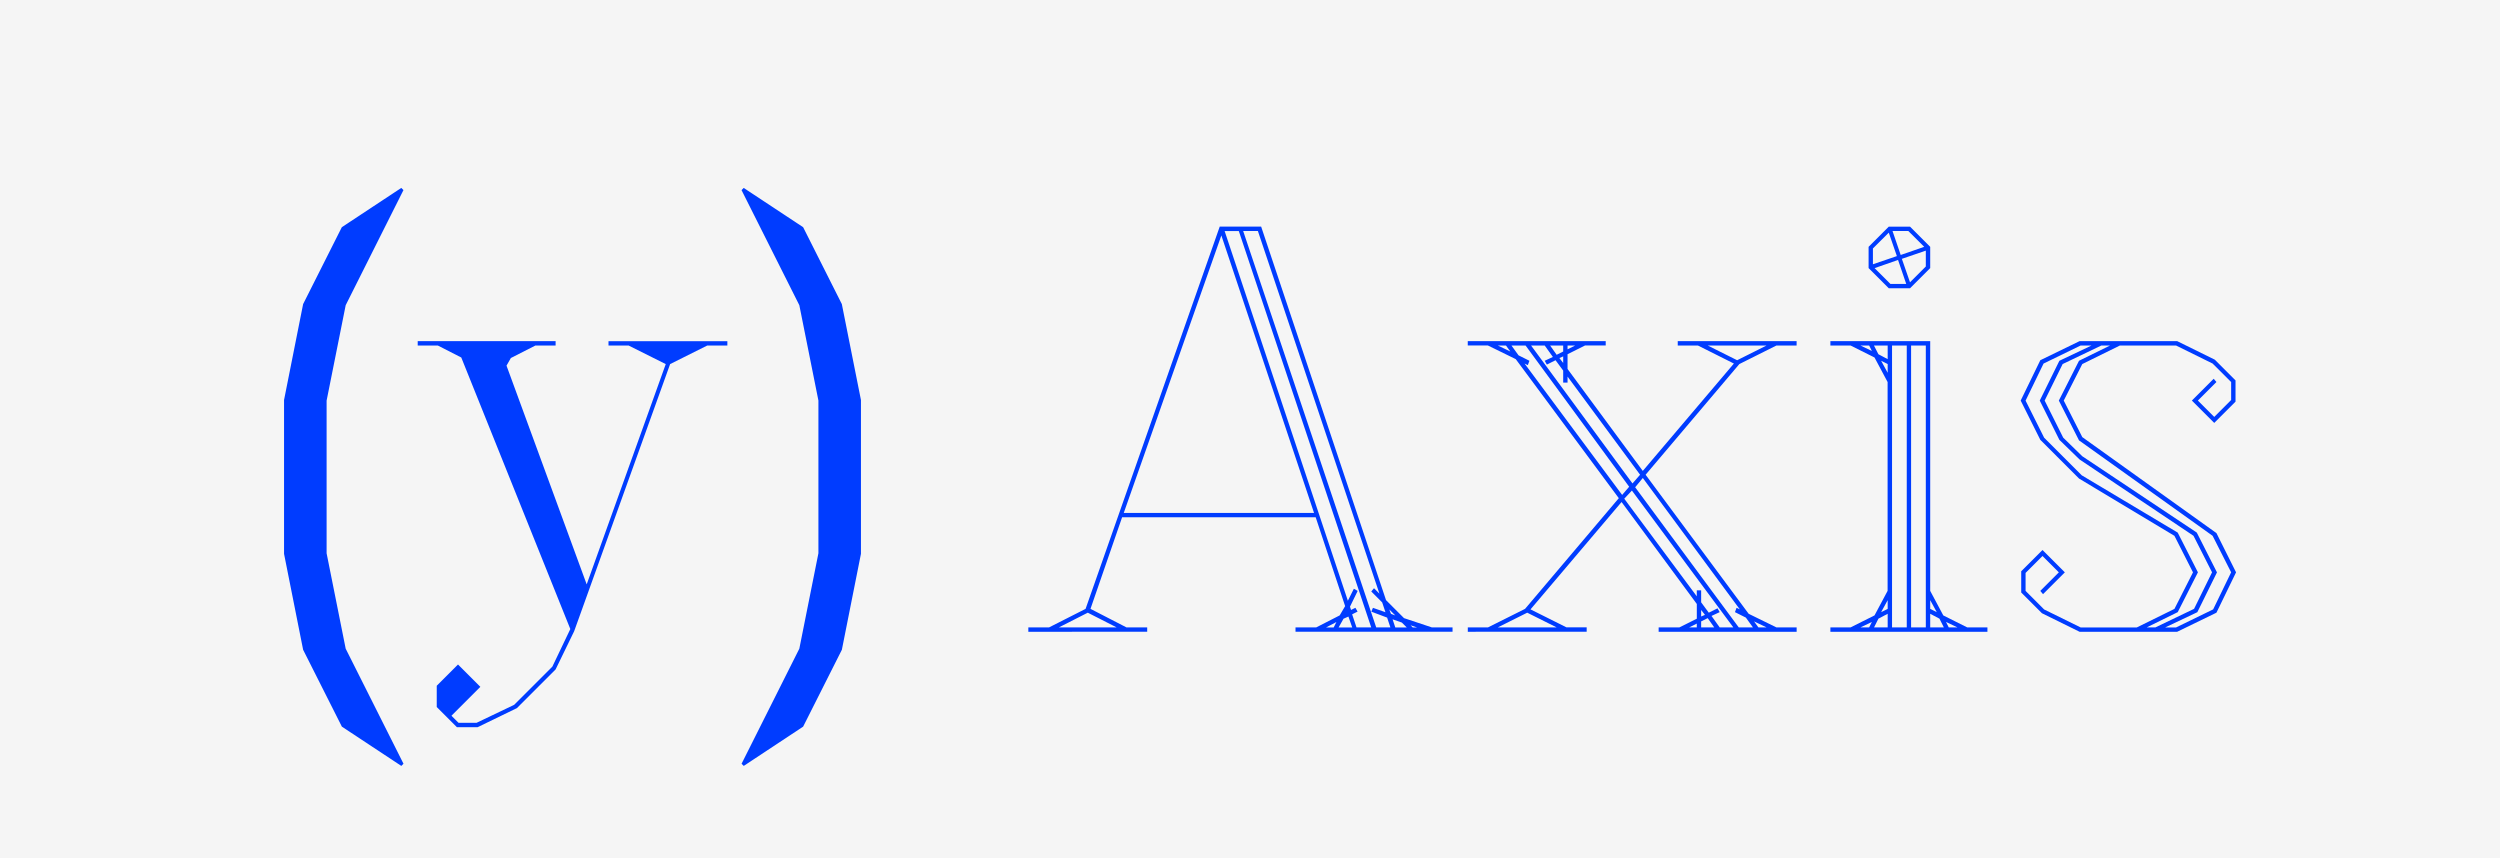 <svg id="Layer_1" data-name="Layer 1" xmlns="http://www.w3.org/2000/svg" viewBox="0 0 2400 824"><defs><style>.cls-1{fill:#f5f5f5;}.cls-2{fill:#003cff;}</style></defs><title>madheaders_01</title><rect class="cls-1" width="2400" height="824"/><path class="cls-2" d="M291,623.78l-18.32-92.13V384L291,291.91l37.16-73.81,57.06-37.69,2.09,2.09L331.86,293l-18.32,91.6V531.13l18.32,91.6,55.49,110.45-2.09,2.09-57.06-37.69Z"/><path class="cls-2" d="M419.27,658.32l20.41-20.41,21.46,21.46-27.74,27.74,6.8,6.8h17.27l36.12-17.27L530.24,640l17.27-36.12L442.83,343.21l-22.51-11.52H401v-4.19H533.38v4.19H514l-23.56,12-4.19,7.33L563.22,561l75.9-211.47-35.59-17.8H584.16v-4.19H698.27v4.19H678.9l-35.59,17.8L551.18,606l-17.8,36.64-37.16,37.16L458.53,698.1H438.64l-19.37-19.37Z"/><path class="cls-2" d="M767.36,622.73l18.32-91.6V384.56L767.36,293,711.87,182.51l2.09-2.09L771,218.1l37.16,73.81L826.51,384V531.65l-18.32,92.13L771,697.58,714,735.27l-2.09-2.09Z"/><path class="cls-2" d="M987.2,606.5v-4.19h19.89l35.07-17.8,128.77-366.94h39.78l119.87,358.56,17.27,17.27,26.7,8.9h19.89v4.19H1243.69v-4.19h19.89l22.51-11.52,5.23-8.9-28.27-85.32H1077.23l-30.36,87.94,34.55,17.8h19.89v4.19Zm29.31-4.19H1072l-27.74-14.13ZM1172.5,226l-93.7,266.43h182.68Zm16.75-4.19h-13.61l118.3,354.9,5.76-11.52,3.66,2.09L1296,582.42l1,3.14,4.19-2.09,2.09,3.66-5.23,2.62,4.19,12.56h14.13Zm127.2,365.37,1.57-3.66,12,4.19-3.14-9.42-10.47-10.47,2.62-3.14,5.23,5.23L1207.57,221.77h-14.13l127.72,380.55h13.61l-3.14-9.42Zm-33.5,9.95-9.95,5.23h7.33Zm11.52-5.23-4.71,2.09-4.71,8.38h13.09Zm40.83-2.62,4.19,1.57-5.76-5.76Zm10.47,8.38-8.9-3.14,2.62,7.85h11Zm8.38,2.62,2.09,2.09h4.19Z"/><path class="cls-2" d="M1409.09,606.5v-4.19h19.37l35.59-17.8,90-106.26-98.93-133.48-26.7-13.09h-19.37v-4.19h132.43v4.19h-19.89l-16.75,8.38V354.2l72.24,97.88L1664.54,349,1630,331.69h-19.37v-4.19h114.11v4.19h-19.37l-35.59,17.8-90,106.26,98.93,133.48,26.7,13.09h19.37v4.19H1592.3v-4.19h19.89l16.75-8.38V579.81l-72.24-97.88L1469.29,585l34.55,17.27h19.37v4.19Zm40.83-269.05-4.19-5.76h-7.85Zm16.23,250.73-28.27,14.13h56.53ZM1564,467.27l-99.45-135.57H1451l6.8,9.42,10.47,5.23-1.57,4.19-3.14-1.57,93.7,126.15Zm10.47-11.52-69.62-94.22v5.76h-4.19V355.77l-7.33-9.95L1485,350l-2.09-3.66,7.85-3.66-7.85-11h-13.09l97.36,132.43Zm-80.09-115.16,6.28-3.14v-5.76h-12.56Zm2.62,3.14,3.66,4.71v-6.28Zm7.85-8.38,7.33-3.66h-7.33Zm61.77,135.57-7.33,7.85,69.62,93.7v-5.76h4.19v11.52l7.33,9.95,8.38-4.19,2.09,3.66-7.85,3.66,7.85,11H1664Zm98.93,116.73,1.57-4.19,3.14,1.57-93.17-126.15-7.33,8.9,99.45,134.53h13.61l-6.8-9.42Zm-36.64,11-7.33,3.66h7.33Zm4.19-13.09v6.28l3.66-1.57Zm6.28,7.85-6.28,3.14v5.76h12.56Zm28.27-247.59,28.27-14.13h-56.53Zm16.23,250.73,4.19,5.76h7.85Z"/><path class="cls-2" d="M1757.17,606.5v-4.19h19.37l23-11.52,12.56-23.56V366.76l-12.56-23.56-23-11.52h-19.37v-4.19H1853V567.24l12.56,23.56,23,11.52h19.37v4.19ZM1786,331.69l11,5.23-2.62-5.23Zm11,265.39-11,5.23h8.38Zm56-360.13v20.41l-19.37,19.37h-20.41l-19.37-19.37V236.95l19.37-19.37h20.41Zm-39.78-13.61L1798,238.52V253.7l23-7.85Zm-9.95,116.73,8.9,4.71V331.69H1799Zm8.9,249.16-8.9,4.71-4.19,8.38h13.09Zm2.62-316.68h15.18l-7.85-23-22.51,7.85Zm-8.9,73.81,6.28,11.52v-8.38Zm6.28,229.79-6.28,11.52,6.28-3.14Zm18.32-244.45h-14.13V602.31h14.13Zm16.75-94.74L1832,221.77h-15.18l7.85,23Zm-21.46,11.52L1833.6,271l15.18-15.18V240.61Zm23,83.23h-14.13V602.31h14.13ZM1853,584.52l6.28,3.14L1853,576.14Zm8.9,9.42-8.9-4.71v13.09h13.09Zm6.28,3.14,2.62,5.23h8.38Z"/><path class="cls-2" d="M1996.38,606.5l-36.12-17.8-19.89-19.89V548.4L1960.79,528l21.46,21.46-20.94,20.94-2.62-3.14,17.8-17.8-15.7-15.7L1944.56,550v17.27l17.8,17.8,35.07,17.27h53.91l36.12-17.8,17.8-35.07-17.8-35.07-91.6-55-37.16-37.16-18.84-37.69,18.84-38.74,37.69-18.32h93.7l36.12,17.8,19.89,19.89v20.41L2125.67,406l-21.46-21.46,20.94-20.94,2.62,3.14-17.8,17.8,15.7,15.7L2141.9,384V366.76L2124.1,349,2089,331.69h-53.91L1999,349.49l-17.8,35.07,17.8,35.07,128.77,92.13,18.84,37.69-18.84,38.74-37.69,18.32Zm109.92-22,17.27-35.07-17.8-35.07-109.4-73.28L1977,422.25l-18.84-37.69L1977,346.35l30.88-14.66h-10.47L1961.83,349l-17.27,35.59,17.8,35.59,36.12,36.12,92.13,55L2110,549.45l-19.37,38.21-29.84,14.66h8.38Zm18.32.52,17.27-35.59-17.8-35.07-128.24-91.6-19.37-38.21,19.37-38.21,29.84-14.66h-8.38l-37.16,17.8-17.27,35.07,17.8,35.59L1999,438l109.92,73.28,19.37,38.21-18.84,38.21-30.88,14.66H2089Z"/></svg>